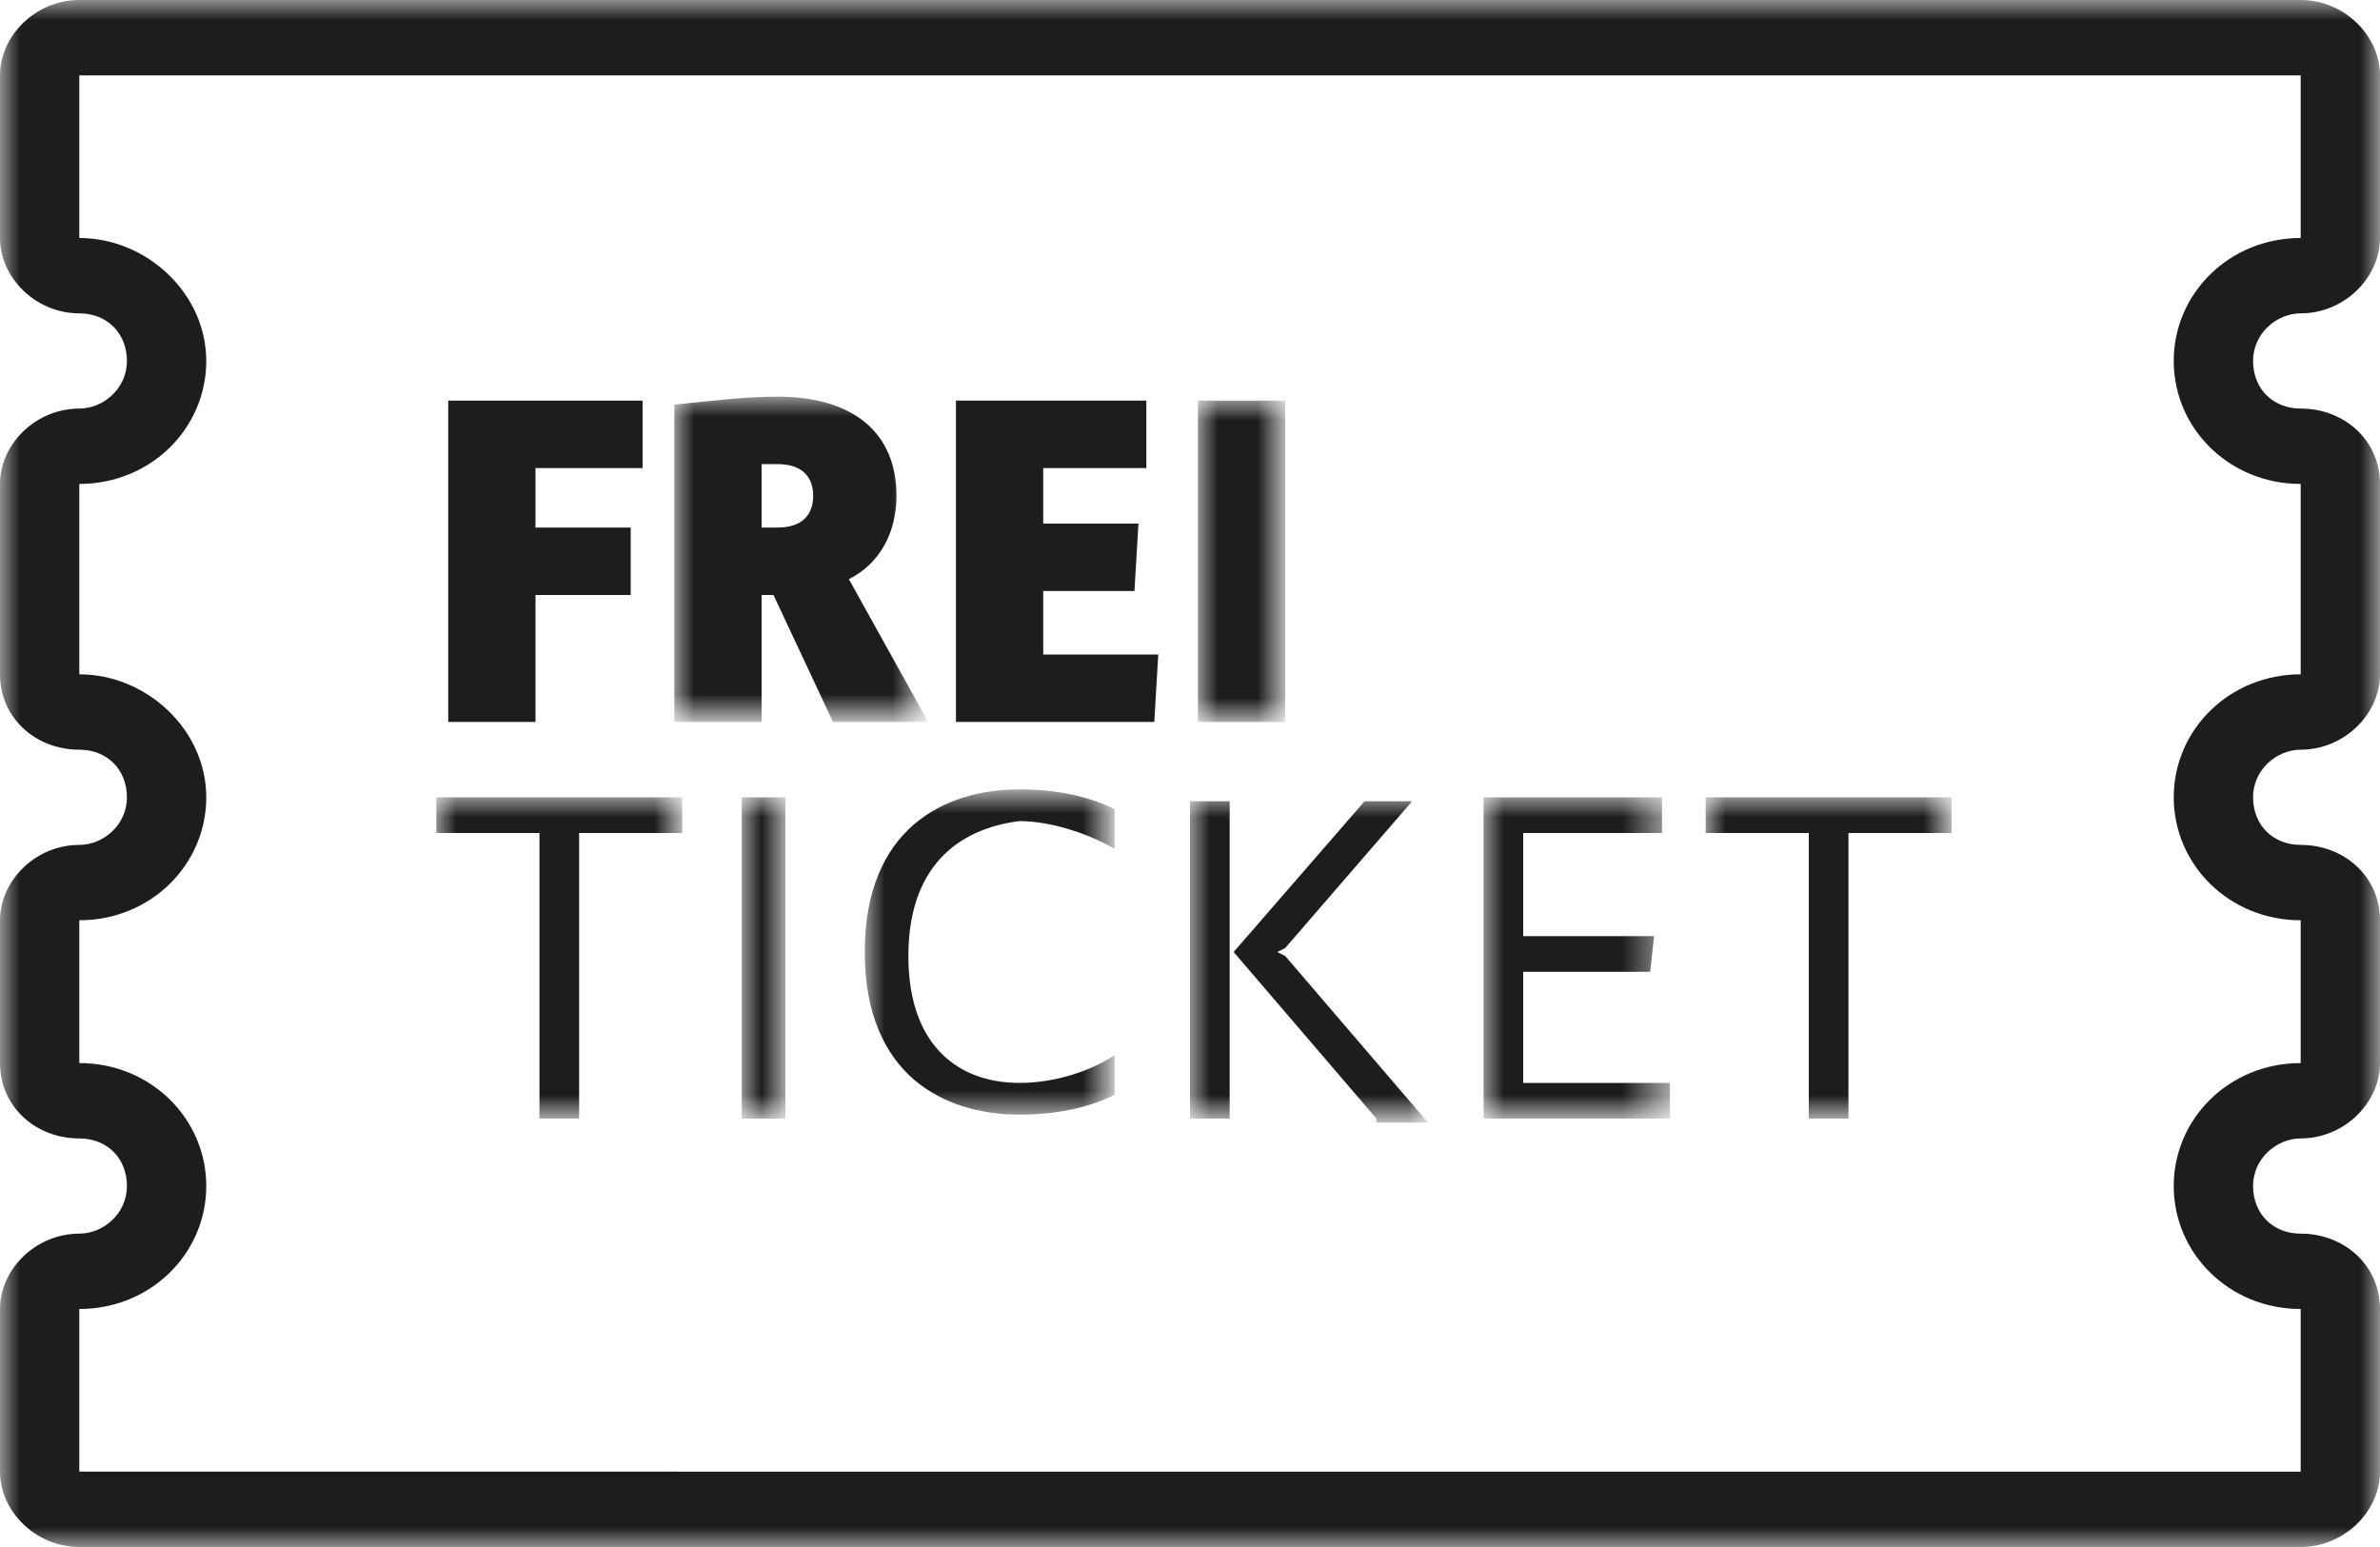 <?xml version="1.0" encoding="utf-8"?>
<!-- Generator: Adobe Illustrator 25.4.1, SVG Export Plug-In . SVG Version: 6.00 Build 0)  -->
<svg version="1.1" id="Ebene_1" xmlns="http://www.w3.org/2000/svg" xmlns:xlink="http://www.w3.org/1999/xlink" x="0px" y="0px"
	 viewBox="0 0 60 39" style="enable-background:new 0 0 60 39;" xml:space="preserve">
<style type="text/css">
	.st0{filter:url(#Adobe_OpacityMaskFilter);}
	.st1{fill-rule:evenodd;clip-rule:evenodd;fill:#FFFFFF;}
	.st2{mask:url(#mask-2_00000051346278713102316080000014381728886777358222_);fill-rule:evenodd;clip-rule:evenodd;fill:#1D1D1B;}
	.st3{fill-rule:evenodd;clip-rule:evenodd;fill:#1D1D1B;}
	.st4{filter:url(#Adobe_OpacityMaskFilter_00000001655874840007330890000007598037607157737111_);}
	.st5{mask:url(#mask-4_00000165208386234003855690000000524577363619435683_);fill-rule:evenodd;clip-rule:evenodd;fill:#1D1D1B;}
	.st6{filter:url(#Adobe_OpacityMaskFilter_00000075125327048438998770000013547978551402844048_);}
	.st7{mask:url(#mask-6_00000040557860973841630310000004257532444480077232_);fill-rule:evenodd;clip-rule:evenodd;fill:#1D1D1B;}
	.st8{filter:url(#Adobe_OpacityMaskFilter_00000095329407208195756200000006819056511150503842_);}
	.st9{mask:url(#mask-6_00000107578139463499849980000017858547048717584532_);fill-rule:evenodd;clip-rule:evenodd;fill:#1D1D1B;}
	.st10{filter:url(#Adobe_OpacityMaskFilter_00000055687937189072531840000016669061282239612857_);}
	.st11{mask:url(#mask-6_00000137811983109478371670000006954144864332990375_);fill-rule:evenodd;clip-rule:evenodd;fill:#1D1D1B;}
	.st12{filter:url(#Adobe_OpacityMaskFilter_00000130613247702634964490000017126611092127544485_);}
	.st13{mask:url(#mask-6_00000181809550271507026110000005168575195919733947_);fill-rule:evenodd;clip-rule:evenodd;fill:#1D1D1B;}
	.st14{filter:url(#Adobe_OpacityMaskFilter_00000161593603343863557250000012615984990318057875_);}
	.st15{mask:url(#mask-6_00000056385076397516866890000002799715349227638699_);fill-rule:evenodd;clip-rule:evenodd;fill:#1D1D1B;}
	.st16{filter:url(#Adobe_OpacityMaskFilter_00000170971596683616937980000003298689403577910199_);}
	.st17{mask:url(#mask-6_00000032621635999481545640000005950188705587940271_);fill-rule:evenodd;clip-rule:evenodd;fill:#1D1D1B;}
	.st18{filter:url(#Adobe_OpacityMaskFilter_00000097492034481038588760000005974866473938805685_);}
	.st19{mask:url(#mask-6_00000062885308890052479660000004161468706821016475_);fill-rule:evenodd;clip-rule:evenodd;fill:#1D1D1B;}
</style>
<g id="_x30_7-Events">
	<g id="_x30_7-Events-Overview-Desktop-Copy" transform="translate(-1239, -1446)">
		<g id="_x23_01" transform="translate(100, 456)">
			<g id="Liste" transform="translate(0, 86)">
				<g id="_x30_3-Components-_x2F_-Event-List-Item" transform="translate(0, 846)">
					<g id="Icon_x2F_ticket" transform="translate(1139, 58)">
						<g id="Group-3">
							<g id="Clip-2">
							</g>
							<defs>
								<filter id="Adobe_OpacityMaskFilter" filterUnits="userSpaceOnUse" x="0" y="0" width="60" height="39">
									<feColorMatrix  type="matrix" values="1 0 0 0 0  0 1 0 0 0  0 0 1 0 0  0 0 0 1 0"/>
								</filter>
							</defs>
							
								<mask maskUnits="userSpaceOnUse" x="0" y="0" width="60" height="39" id="mask-2_00000051346278713102316080000014381728886777358222_">
								<g class="st0">
									<polygon id="path-1_00000065784143446291279590000000402489954279327365_" class="st1" points="0,0 60,0 60,39 0,39 
																			"/>
								</g>
							</mask>
							<path id="Fill-1" class="st2" d="M58,0h-9.7h-1.1H2C0.9,0,0,0.9,0,1.9V6C0,7,0.9,7.9,2,7.9c0.7,0,1.2,0.5,1.2,1.2
								S2.6,10.3,2,10.3c-1.1,0-2,0.9-2,1.9V17c0,1.1,0.9,1.9,2,1.9c0.7,0,1.2,0.5,1.2,1.2c0,0.7-0.6,1.2-1.2,1.2
								c-1.1,0-2,0.9-2,1.9v3.6c0,1.1,0.9,1.9,2,1.9c0.7,0,1.2,0.5,1.2,1.2c0,0.7-0.6,1.2-1.2,1.2c-1.1,0-2,0.9-2,1.9v4.1
								C0,38.1,0.9,39,2,39h45.3h1.1H58c1.1,0,2-0.9,2-1.9V33c0-1.1-0.9-1.9-2-1.9c-0.7,0-1.2-0.5-1.2-1.2c0-0.7,0.6-1.2,1.2-1.2
								c1.1,0,2-0.9,2-1.9v-3.6c0-1.1-0.9-1.9-2-1.9c-0.7,0-1.2-0.5-1.2-1.2c0-0.7,0.6-1.2,1.2-1.2c1.1,0,2-0.9,2-1.9v-4.8
								c0-1.1-0.9-1.9-2-1.9c-0.7,0-1.2-0.5-1.2-1.2s0.6-1.2,1.2-1.2c1.1,0,2-0.9,2-1.9V1.9C60,0.9,59.1,0,58,0L58,0z M58,1.9V6
								c-1.8,0-3.2,1.4-3.2,3.1c0,1.7,1.4,3.1,3.2,3.1V17c-1.8,0-3.2,1.4-3.2,3.1c0,1.7,1.4,3.1,3.2,3.1v3.6c-1.8,0-3.2,1.4-3.2,3.1
								c0,1.7,1.4,3.1,3.2,3.1v4.1h-9.7h-1.1H2V33c1.8,0,3.2-1.4,3.2-3.1c0-1.7-1.4-3.1-3.2-3.1v-3.6c1.8,0,3.2-1.4,3.2-3.1
								C5.2,18.4,3.7,17,2,17v-4.8c1.8,0,3.2-1.4,3.2-3.1C5.2,7.4,3.7,6,2,6V1.9h45.3h1.1H58L58,1.9z"/>
						</g>
						<g id="Group-16" transform="translate(11, 10)">
							<polygon id="Fill-1_00000065058187550466077260000001375995998798865063_" class="st3" points="0.3,0.1 0.3,8.2 2.5,8.2 
								2.5,5 4.9,5 4.9,3.3 2.5,3.3 2.5,1.8 5.2,1.8 5.2,0.1 							"/>
							<g id="Group-15">
								<g id="Group-4" transform="translate(6, 0)">
									<g id="Clip-3">
									</g>
									<defs>
										
											<filter id="Adobe_OpacityMaskFilter_00000155849988576897786330000017793729505111999642_" filterUnits="userSpaceOnUse" x="0" y="0" width="6.4" height="8.2">
											<feColorMatrix  type="matrix" values="1 0 0 0 0  0 1 0 0 0  0 0 1 0 0  0 0 0 1 0"/>
										</filter>
									</defs>
									
										<mask maskUnits="userSpaceOnUse" x="0" y="0" width="6.4" height="8.2" id="mask-4_00000165208386234003855690000000524577363619435683_">
										<g style="filter:url(#Adobe_OpacityMaskFilter_00000155849988576897786330000017793729505111999642_);">
											<polygon id="path-3_00000107549047103273518240000000526832870372889245_" class="st1" points="0,0 6.4,0 6.4,8.2 0,8.2 
																							"/>
										</g>
									</mask>
									<path id="Fill-2" class="st5" d="M2.6,3.3c0.6,0,0.9-0.3,0.9-0.8c0-0.5-0.3-0.8-0.9-0.8H2.2v1.6H2.6z M2.2,5v3.2H0v-8
										C1,0.1,1.8,0,2.6,0c1.9,0,3,0.9,3,2.5c0,0.9-0.4,1.7-1.2,2.1l2,3.6H4L2.5,5H2.2z"/>
								</g>
								<polygon id="Fill-5" class="st3" points="18.1,8.2 13.1,8.2 13.1,0.1 17.9,0.1 17.9,1.8 15.3,1.8 15.3,3.2 17.7,3.2 
									17.6,4.9 15.3,4.9 15.3,6.5 18.2,6.5 								"/>
								<g id="Clip-8">
								</g>
								<defs>
									
										<filter id="Adobe_OpacityMaskFilter_00000075867805513246323500000001643406143291447204_" filterUnits="userSpaceOnUse" x="19.2" y="0.1" width="2.2" height="8">
										<feColorMatrix  type="matrix" values="1 0 0 0 0  0 1 0 0 0  0 0 1 0 0  0 0 0 1 0"/>
									</filter>
								</defs>
								
									<mask maskUnits="userSpaceOnUse" x="19.2" y="0.1" width="2.2" height="8" id="mask-6_00000040557860973841630310000004257532444480077232_">
									<g style="filter:url(#Adobe_OpacityMaskFilter_00000075867805513246323500000001643406143291447204_);">
										<polygon id="path-5_00000160148894278775897120000008901385212337793414_" class="st1" points="0,18.3 38.2,18.3 38.2,0 
											0,0 										"/>
									</g>
								</mask>
								<polygon id="Fill-7" class="st7" points="19.2,8.2 21.4,8.2 21.4,0.1 19.2,0.1 								"/>
								<defs>
									
										<filter id="Adobe_OpacityMaskFilter_00000136388751534777932690000004839769000086126527_" filterUnits="userSpaceOnUse" x="0" y="10.1" width="6.2" height="8">
										<feColorMatrix  type="matrix" values="1 0 0 0 0  0 1 0 0 0  0 0 1 0 0  0 0 0 1 0"/>
									</filter>
								</defs>
								
									<mask maskUnits="userSpaceOnUse" x="0" y="10.1" width="6.2" height="8" id="mask-6_00000107578139463499849980000017858547048717584532_">
									<g style="filter:url(#Adobe_OpacityMaskFilter_00000136388751534777932690000004839769000086126527_);">
										<polygon id="path-5_00000132067639324071842910000001975557622896852406_" class="st1" points="0,18.3 38.2,18.3 38.2,0 
											0,0 										"/>
									</g>
								</mask>
								<polygon id="Fill-9" class="st9" points="3.6,11 3.6,18.2 2.6,18.2 2.6,11 0,11 0,10.1 6.2,10.1 6.2,11 								"/>
								<defs>
									
										<filter id="Adobe_OpacityMaskFilter_00000029756320501621598960000006776612876086132368_" filterUnits="userSpaceOnUse" x="7.7" y="10.1" width="1" height="8">
										<feColorMatrix  type="matrix" values="1 0 0 0 0  0 1 0 0 0  0 0 1 0 0  0 0 0 1 0"/>
									</filter>
								</defs>
								
									<mask maskUnits="userSpaceOnUse" x="7.7" y="10.1" width="1" height="8" id="mask-6_00000137811983109478371670000006954144864332990375_">
									<g style="filter:url(#Adobe_OpacityMaskFilter_00000029756320501621598960000006776612876086132368_);">
										<polygon id="path-5_00000025420951165967514520000008430977291988760220_" class="st1" points="0,18.3 38.2,18.3 38.2,0 
											0,0 										"/>
									</g>
								</mask>
								<polygon id="Fill-10" class="st11" points="7.7,18.2 8.8,18.2 8.8,10.1 7.7,10.1 								"/>
								<defs>
									
										<filter id="Adobe_OpacityMaskFilter_00000059276563057627157610000012294801168353329051_" filterUnits="userSpaceOnUse" x="10.8" y="10" width="6.3" height="8.3">
										<feColorMatrix  type="matrix" values="1 0 0 0 0  0 1 0 0 0  0 0 1 0 0  0 0 0 1 0"/>
									</filter>
								</defs>
								
									<mask maskUnits="userSpaceOnUse" x="10.8" y="10" width="6.3" height="8.3" id="mask-6_00000181809550271507026110000005168575195919733947_">
									<g style="filter:url(#Adobe_OpacityMaskFilter_00000059276563057627157610000012294801168353329051_);">
										<polygon id="path-5_00000018206750633366182780000016311609858600093825_" class="st1" points="0,18.3 38.2,18.3 38.2,0 
											0,0 										"/>
									</g>
								</mask>
								<path id="Fill-11" class="st13" d="M11.9,14.1c0,2.3,1.3,3.2,2.8,3.2c0.9,0,1.8-0.3,2.4-0.7v1c-0.6,0.3-1.4,0.5-2.4,0.5
									c-1.9,0-3.9-1-3.9-4.1s2-4.1,3.9-4.1c1,0,1.8,0.2,2.4,0.5v1c-0.5-0.3-1.5-0.7-2.4-0.7C13.1,10.9,11.9,11.9,11.9,14.1"/>
								<defs>
									
										<filter id="Adobe_OpacityMaskFilter_00000170269925927541552350000017755725674844719798_" filterUnits="userSpaceOnUse" x="19" y="10.1" width="6" height="8">
										<feColorMatrix  type="matrix" values="1 0 0 0 0  0 1 0 0 0  0 0 1 0 0  0 0 0 1 0"/>
									</filter>
								</defs>
								
									<mask maskUnits="userSpaceOnUse" x="19" y="10.1" width="6" height="8" id="mask-6_00000056385076397516866890000002799715349227638699_">
									<g style="filter:url(#Adobe_OpacityMaskFilter_00000170269925927541552350000017755725674844719798_);">
										<polygon id="path-5_00000152950524574604534090000000222393444564316570_" class="st1" points="0,18.3 38.2,18.3 38.2,0 
											0,0 										"/>
									</g>
								</mask>
								<path id="Fill-12" class="st15" d="M23.7,18.2l-3.6-4.2l3.3-3.8h1.2l-3.2,3.7l-0.2,0.1v0l0.2,0.1l3.6,4.2H23.7z M19,18.2h1
									v-8h-1V18.2z"/>
								<defs>
									
										<filter id="Adobe_OpacityMaskFilter_00000051363801528899244230000005903778605710927294_" filterUnits="userSpaceOnUse" x="26.4" y="10.1" width="4.7" height="8">
										<feColorMatrix  type="matrix" values="1 0 0 0 0  0 1 0 0 0  0 0 1 0 0  0 0 0 1 0"/>
									</filter>
								</defs>
								
									<mask maskUnits="userSpaceOnUse" x="26.4" y="10.1" width="4.7" height="8" id="mask-6_00000032621635999481545640000005950188705587940271_">
									<g style="filter:url(#Adobe_OpacityMaskFilter_00000051363801528899244230000005903778605710927294_);">
										<polygon id="path-5_00000176734120982237936860000017660387156704445088_" class="st1" points="0,18.3 38.2,18.3 38.2,0 
											0,0 										"/>
									</g>
								</mask>
								<polygon id="Fill-13" class="st17" points="31.1,18.2 26.4,18.2 26.4,10.1 30.9,10.1 30.9,11 27.4,11 27.4,13.6 30.7,13.6 
									30.6,14.5 27.4,14.5 27.4,17.3 31.1,17.3 								"/>
								<defs>
									
										<filter id="Adobe_OpacityMaskFilter_00000098943009483129666900000006143581159985300157_" filterUnits="userSpaceOnUse" x="32" y="10.1" width="6.2" height="8">
										<feColorMatrix  type="matrix" values="1 0 0 0 0  0 1 0 0 0  0 0 1 0 0  0 0 0 1 0"/>
									</filter>
								</defs>
								
									<mask maskUnits="userSpaceOnUse" x="32" y="10.1" width="6.2" height="8" id="mask-6_00000062885308890052479660000004161468706821016475_">
									<g style="filter:url(#Adobe_OpacityMaskFilter_00000098943009483129666900000006143581159985300157_);">
										<polygon id="path-5_00000015354846591563981380000007936148267594057088_" class="st1" points="0,18.3 38.2,18.3 38.2,0 
											0,0 										"/>
									</g>
								</mask>
								<polygon id="Fill-14" class="st19" points="35.6,11 35.6,18.2 34.6,18.2 34.6,11 32,11 32,10.1 38.2,10.1 38.2,11 								
									"/>
							</g>
						</g>
					</g>
				</g>
			</g>
		</g>
	</g>
</g>
</svg>
